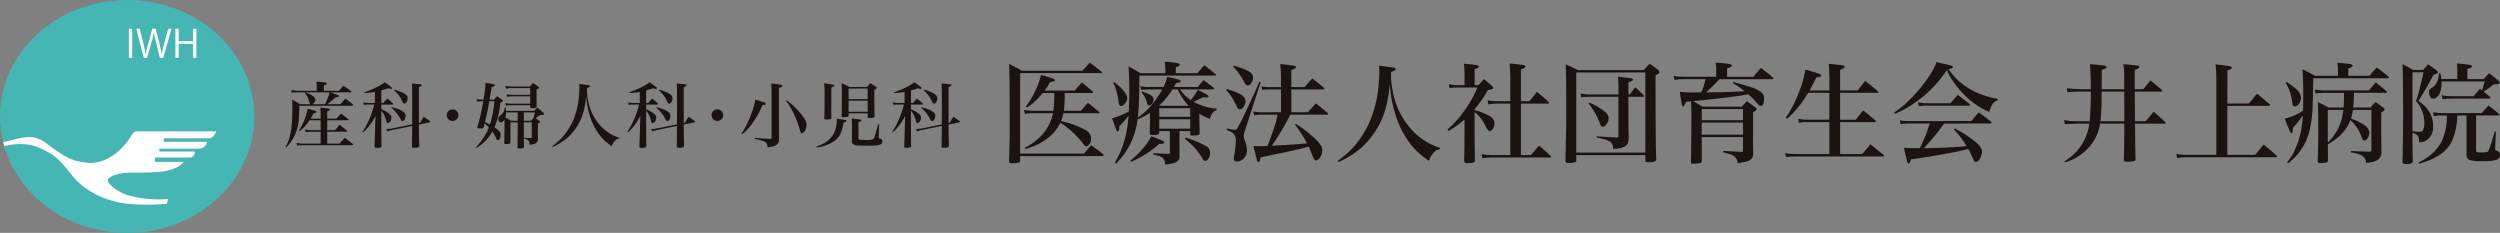 <svg xmlns="http://www.w3.org/2000/svg" width="595.092" height="55.438" viewBox="0 0 595.092 55.438">
  <rect x="0" y="0" width="595.092" height="55.438" fill="#808080" stroke="none"/>
  <g id="ロゴ" transform="translate(-57.281 -86.75)">
    <ellipse id="楕円形_80" data-name="楕円形 80" cx="30.274" cy="27.719" rx="30.274" ry="27.719" transform="translate(57.281 86.75)" fill="#46b6b4"/>
    <path id="パス_3596" data-name="パス 3596" d="M87.964,93.585h.782v6.926h-.782Z" fill="#fff"/>
    <path id="パス_3597" data-name="パス 3597" d="M58.046,120.612l.227.926s4.512-1.27,8.149.3,4.936,2.736,7.864,6.487c3.145,4.03,8.256,6.291,12.975,6.881a48.588,48.588,0,0,0,9.731.049l.294-1.131a26.827,26.827,0,0,1-9.485-.884,10.269,10.269,0,0,1-4.669-2.949c-.983-1.376,2.113-2.31,4.374-2.408s7.492.05,9.78-.541c3.048-.786,3.736-2.064,3.736-2.064H94.141v-1.032h8.552a1.4,1.4,0,0,0,.983-1.425H95.222v-.688h9.535a1.99,1.99,0,0,0,1.818-1.622H96.254v-.836h10.96s.885-.1,1.573-1.671H89.816c-.786,0-1.081.787-1.867,1.966s-4.62,6.094-10.026,5.5c-3.953-.432-5.21-1.573-7.471-3.047-1.929-1.259-3.047-2.753-5.8-3.048C62.883,119.194,58.046,120.612,58.046,120.612Z" fill="#fff"/>
    <path id="パス_3598" data-name="パス 3598" d="M98.122,93.594l-1.98,6.917h-.8l-.934-3.7a19.7,19.7,0,0,1-.481-2.291h-.019a19.258,19.258,0,0,1-.565,2.282L92.3,100.511h-.8l-1.783-6.917h.83l.877,3.6c.208.872.406,1.708.528,2.4h.029a23.96,23.96,0,0,1,.575-2.409l.99-3.59h.792l.906,3.581c.2.828.4,1.655.509,2.409h.028c.142-.791.34-1.554.566-2.409l.972-3.581Z" fill="#fff"/>
    <path id="パス_3599" data-name="パス 3599" d="M104.031,100.511h-.783V97.2H99.815v3.308h-.783V93.594h.783v2.954h3.433V93.594h.783Z" fill="#fff"/>
    <g id="グループ_149" data-name="グループ 149" transform="translate(0 -4)">
      <path id="パス_3600" data-name="パス 3600" d="M134.38,112.359h3.569q.557-.639,1.071-1.212.9.6,1.818,1.279a.247.247,0,0,1,.1.166q0,.141-.207.141h-4.806l.415.149q1.021.357,1.378.507c.155.066.232.146.232.24s-.072.161-.216.2q-.041.016-.581.091-1.029.93-1.735,1.486l-.19.149h3.112q.573-.7,1.146-1.336.913.646,1.776,1.361a.331.331,0,0,1,.1.191.113.113,0,0,1-.033.083.224.224,0,0,1-.175.075h-12.6q-.042,1.875-.141,3.129a10.45,10.45,0,0,1-2.98,6.774l-.166-.125a10.355,10.355,0,0,0,.763-1.718,15.611,15.611,0,0,0,.706-3.677q.141-1.653.141-3.993,0-.921-.05-1.851.972.522,1.884,1.087h2.507a.786.786,0,0,1-.224-.265,5.971,5.971,0,0,1-.249-.748,4.916,4.916,0,0,0-.871-1.668l.132-.124a8.555,8.555,0,0,1,1.088.456,4.5,4.5,0,0,1,.9.606.91.91,0,0,1,.348.672,1.082,1.082,0,0,1-.34.789,1.9,1.9,0,0,1-.44.282h3.088a13.555,13.555,0,0,0,1.087-2.822h-7.653a8.936,8.936,0,0,0-1.312.116l-.166-.689a7.142,7.142,0,0,0,1.478.2h4.59v-.921a11.426,11.426,0,0,0-.066-1.237,11.78,11.78,0,0,1,2.233.233c.144.049.216.121.216.215s-.078.183-.233.266c-.005,0-.155.066-.448.2ZM131.209,119H133.6v-1.129q0-.8-.067-1.527,1.063.108,1.934.265.357.067.357.241c0,.083-.066.158-.2.224q-.025.017-.457.208V119h2.167q.556-.606,1.1-1.212.879.623,1.751,1.337c.055.049.083.091.083.124,0,.083-.083.125-.249.125h-4.848v2.349h1.868q.548-.655,1.088-1.287.839.665,1.693,1.4a.227.227,0,0,1,.083.141c0,.078-.05.116-.15.116h-4.582v2.839H138.1q.63-.739,1.261-1.394.939.705,1.893,1.477a.3.3,0,0,1,.108.174c0,.078-.067.117-.2.117H129.15a9.491,9.491,0,0,0-1.129.108l-.132-.64a6.591,6.591,0,0,0,1.261.158h4.45V122.1h-2.374a10.411,10.411,0,0,0-1.163.108l-.182-.656a7.557,7.557,0,0,0,1.345.175H133.6v-2.349h-2.648c-.05.071-.2.282-.449.63a8.956,8.956,0,0,1-1.95,1.984l-.141-.141a14.192,14.192,0,0,0,1.228-2.307,14.814,14.814,0,0,0,.7-2.092,7.7,7.7,0,0,0,.175-.83q.755.216,1,.274a3.6,3.6,0,0,1,.963.323.23.23,0,0,1,.124.183.185.185,0,0,1-.083.158,2.178,2.178,0,0,1-.581.191Q131.59,118.41,131.209,119Z" fill="#1a1311"/>
      <path id="パス_3601" data-name="パス 3601" d="M148.055,112.268v3h.49q.465-.565.93-1.071.679.531,1.3,1.112a.337.337,0,0,1,.1.2c0,.089-.069.133-.207.133h-2.615v1.1a8.441,8.441,0,0,1,1.586.872,2.255,2.255,0,0,1,.68.647,1.046,1.046,0,0,1,.133.515,1.572,1.572,0,0,1-.307.93.672.672,0,0,1-.54.34.32.32,0,0,1-.3-.191,1.964,1.964,0,0,1-.133-.44,5.07,5.07,0,0,0-1.121-2.3v3.743q0,1.071.025,3.495l.017,1.162a.306.306,0,0,1-.108.257,2.4,2.4,0,0,1-1.137.166.806.806,0,0,1-.274-.041.243.243,0,0,1-.133-.224q.091-2.159.141-4.765l.083-2.565a13.971,13.971,0,0,1-2.939,3.935l-.132-.116q.747-1.263,1.095-1.959a22.485,22.485,0,0,0,1.685-4.566h-1.461a4.542,4.542,0,0,0-1.021.1l-.116-.639a4.083,4.083,0,0,0,1.237.166h1.511v-2.648a17.791,17.791,0,0,1-2.441.274l-.049-.2a18.173,18.173,0,0,0,3.063-1.27q.839-.439,1.211-.672c.128-.088.311-.227.548-.415q.648.432,1.5,1.087c.166.128.249.233.249.316,0,.111-.075.166-.224.166a3.382,3.382,0,0,1-.7-.133Q148.761,112.085,148.055,112.268ZM157,120.029l.3-.058q.423-.771.839-1.436.771.5,1.444,1.021a.315.315,0,0,1,.133.208c0,.049-.042.083-.125.1l-2.59.532v.888q.009,1.56.083,4.183a.332.332,0,0,1-.174.316,2.737,2.737,0,0,1-1.112.149.916.916,0,0,1-.349-.058c-.072-.033-.111-.113-.116-.241q.025-.8.05-4.723v-.182l-4.981,1.021a4.323,4.323,0,0,0-.913.307l-.249-.615h.2a4.823,4.823,0,0,0,.963-.083l4.981-1,.008-1.951.008-1.95q-.008-3.918-.016-4.483t-.042-1.361q1.287.108,2.009.216c.227.028.34.1.34.224,0,.077-.069.152-.207.224a3.025,3.025,0,0,1-.49.166v5.4l.008,1.594Zm-6.516-3.6.067-.158q.879.224,1.261.365a5.1,5.1,0,0,1,1.652.864,1.067,1.067,0,0,1,.357.813,1.72,1.72,0,0,1-.249.93.568.568,0,0,1-.481.323.415.415,0,0,1-.332-.207c-.022-.033-.1-.18-.241-.44A8.359,8.359,0,0,0,150.487,116.427Zm.6-4.176.091-.157a11.062,11.062,0,0,1,1.735.606,4.066,4.066,0,0,1,1.121.714,1,1,0,0,1,.282.738,1.7,1.7,0,0,1-.232.864.657.657,0,0,1-.548.39.409.409,0,0,1-.349-.233q-.033-.049-.207-.423A7.311,7.311,0,0,0,151.085,112.251Z" fill="#1a1311"/>
      <path id="パス_3602" data-name="パス 3602" d="M166.4,118.154a1.386,1.386,0,0,1-1.4,1.377,1.377,1.377,0,0,1,0-2.754A1.386,1.386,0,0,1,166.4,118.154Z" fill="#1a1311"/>
      <path id="パス_3603" data-name="パス 3603" d="M174.991,121.067a6.231,6.231,0,0,1,1.162.946,1.173,1.173,0,0,1,.307.764,2.964,2.964,0,0,1-.091.722.858.858,0,0,1-.365.556.317.317,0,0,1-.5-.158l-.2-.4a8.523,8.523,0,0,0-.839-1.419,10.3,10.3,0,0,1-3.694,3.843l-.166-.158a15.82,15.82,0,0,0,1.735-2.191,14.444,14.444,0,0,0,1.32-2.474,12.545,12.545,0,0,0-1.013-.971q-.082.348-.257,1a.319.319,0,0,1-.2.175,1.6,1.6,0,0,1-.274.016,3.334,3.334,0,0,1-.872-.066c-.1-.045-.149-.105-.149-.183a.518.518,0,0,1,.05-.191,49.831,49.831,0,0,0,1.369-6.034h-.3a5.956,5.956,0,0,0-1.146.116l-.133-.639a5.5,5.5,0,0,0,1.295.149h.349a35.8,35.8,0,0,0,.481-3.984q1.153.149,1.909.307c.2.038.3.116.3.232s-.077.205-.232.266a4.282,4.282,0,0,1-.507.149q-.182,1.121-.514,3.03h1.062q.35-.416.722-.838.606.416,1.179.838c.128.122.191.221.191.3q0,.19-.581.423A20.848,20.848,0,0,1,174.991,121.067ZM173.9,120.4a25.136,25.136,0,0,0,1.071-5.553h-1.221q-.431,2.54-1.029,4.972Q173.347,120.095,173.9,120.4Zm3.445-1.22q-.415.7-.9.7c-.182,0-.321-.116-.415-.349a1.5,1.5,0,0,1-.116-.581.674.674,0,0,1,.083-.357,2.567,2.567,0,0,1,.506-.431,2.253,2.253,0,0,0,.731-.947,3.107,3.107,0,0,0,.182-.9l.2-.009c.049.338.083.615.1.83h6.724q.374-.39.747-.772.772.623,1.4,1.2.207.223.207.324c0,.121-.1.2-.315.232-.022,0-.233,0-.631.017q-.505.39-1.079.755.273.2.847.614a.425.425,0,0,1,.174.283.3.3,0,0,1-.158.232,2.3,2.3,0,0,1-.315.166v1.851q0,.183.016.78,0,.225.009.9a1.432,1.432,0,0,1-.158.739,1.414,1.414,0,0,1-.772.581,5.341,5.341,0,0,1-1.071.166,4.523,4.523,0,0,0-.075-.623q-.148-.589-1.212-.838v-.2l.54.033c.4.028.747.044,1.029.05h.042c.127,0,.191-.086.191-.257v-3.5H181.98v2.764q0,1.153.034,3.046a.348.348,0,0,1-.158.291,2.585,2.585,0,0,1-.98.116.618.618,0,0,1-.323-.067c-.055-.027-.086-.1-.092-.224q.018-.613.025-2.017l.025-1.635v-2.274h-1.726v4.764c-.012.15-.053.244-.125.282a2.6,2.6,0,0,1-.963.108.591.591,0,0,1-.282-.058.209.209,0,0,1-.1-.207v-.083q.059-2.549.059-3.52Q177.374,119.905,177.349,119.183Zm6.142-5.495H179.54a9.115,9.115,0,0,0-1.569.107l-.141-.614a8.553,8.553,0,0,0,1.66.133h4V111.72h-4.333a11.54,11.54,0,0,0-1.419.1l-.158-.623a7.8,7.8,0,0,0,1.569.15h4.225l.8-.839q.639.432,1.187.822c.15.122.224.224.224.307q0,.2-.589.448,0,2.574.041,3.985a.3.3,0,0,1-.2.315,3.182,3.182,0,0,1-.963.108.677.677,0,0,1-.265-.041c-.067-.022-.108-.1-.125-.216v-.44h-4.324a8.436,8.436,0,0,0-1.461.116l-.142-.631a7.627,7.627,0,0,0,1.578.141h4.349Zm-5.927,5.03q.747.374,1.428.78h1.519v-1.992h-2.772A3.505,3.505,0,0,1,177.564,118.718Zm4.416-1.212V119.5h1.694l.373-.415.216-.232a10.144,10.144,0,0,0,.341-1.345Z" fill="#1a1311"/>
      <path id="パス_3604" data-name="パス 3604" d="M188.833,125.724l-.108-.191a15.6,15.6,0,0,0,2.233-1.9,15.034,15.034,0,0,0,2.938-4.7,18.115,18.115,0,0,0,1.179-5.172q.115-1.386.116-2.133a8.8,8.8,0,0,0-.058-.888q.862.1,1.851.224a2.3,2.3,0,0,1,.573.116c.121.05.182.113.182.191s-.088.174-.265.257c-.022.012-.175.075-.457.191-.005.249-.008.437-.008.565a11.131,11.131,0,0,0,.224,2.158,12.027,12.027,0,0,0,3.5,6.782,10.358,10.358,0,0,0,2.7,1.834,11.2,11.2,0,0,0,1.22.473l-.017.191a2.184,2.184,0,0,0-.722.274,3.569,3.569,0,0,0-1.013,1.536,12.635,12.635,0,0,1-2.548-2.208A14.373,14.373,0,0,1,197.6,118a18.587,18.587,0,0,1-.647-3.022c-.034-.216-.08-.675-.141-1.378a21.58,21.58,0,0,1-.507,3.271,12.886,12.886,0,0,1-3.893,6.615A14.047,14.047,0,0,1,188.833,125.724Z" fill="#1a1311"/>
      <path id="パス_3605" data-name="パス 3605" d="M211.091,112.268v3h.49q.465-.565.93-1.071.68.531,1.3,1.112a.34.34,0,0,1,.1.2c0,.089-.07.133-.208.133h-2.615v1.1a8.441,8.441,0,0,1,1.586.872,2.255,2.255,0,0,1,.68.647,1.046,1.046,0,0,1,.133.515,1.572,1.572,0,0,1-.307.93.671.671,0,0,1-.539.34.32.32,0,0,1-.3-.191,2.021,2.021,0,0,1-.133-.44,5.071,5.071,0,0,0-1.121-2.3v3.743q0,1.071.025,3.495l.017,1.162a.306.306,0,0,1-.108.257,2.4,2.4,0,0,1-1.137.166.806.806,0,0,1-.274-.041.243.243,0,0,1-.133-.224q.092-2.159.141-4.765l.083-2.565a13.987,13.987,0,0,1-2.938,3.935l-.133-.116q.747-1.263,1.1-1.959a22.557,22.557,0,0,0,1.686-4.566h-1.461a4.528,4.528,0,0,0-1.021.1l-.117-.639a4.083,4.083,0,0,0,1.237.166h1.511v-2.648a17.794,17.794,0,0,1-2.44.274l-.05-.2a18.172,18.172,0,0,0,3.063-1.27q.839-.439,1.212-.672c.127-.088.31-.227.547-.415q.648.432,1.5,1.087c.166.128.249.233.249.316,0,.111-.075.166-.224.166a3.365,3.365,0,0,1-.7-.133Q211.8,112.085,211.091,112.268Zm8.949,7.761.3-.058q.425-.771.839-1.436.771.5,1.444,1.021a.315.315,0,0,1,.133.208c0,.049-.042.083-.125.1l-2.589.532v.888q.008,1.56.083,4.183a.335.335,0,0,1-.175.316,2.737,2.737,0,0,1-1.112.149.92.92,0,0,1-.349-.058c-.071-.033-.111-.113-.116-.241q.025-.8.05-4.723v-.182l-4.981,1.021a4.324,4.324,0,0,0-.913.307l-.249-.615h.2a4.82,4.82,0,0,0,.962-.083l4.981-1,.008-1.951.008-1.95q-.007-3.918-.016-4.483c-.005-.37-.02-.824-.042-1.361q1.287.108,2.009.216c.227.028.341.1.341.224,0,.077-.07.152-.208.224a3.025,3.025,0,0,1-.49.166v5.4l.009,1.594Zm-6.517-3.6.067-.158q.879.224,1.262.365a5.1,5.1,0,0,1,1.651.864,1.067,1.067,0,0,1,.357.813,1.72,1.72,0,0,1-.249.93.567.567,0,0,1-.481.323.415.415,0,0,1-.332-.207c-.022-.033-.1-.18-.241-.44A8.359,8.359,0,0,0,213.523,116.427Zm.6-4.176.091-.157a11.063,11.063,0,0,1,1.735.606,4.066,4.066,0,0,1,1.121.714,1,1,0,0,1,.282.738,1.7,1.7,0,0,1-.232.864.657.657,0,0,1-.548.39.409.409,0,0,1-.349-.233q-.033-.049-.207-.423A7.312,7.312,0,0,0,214.121,112.251Z" fill="#1a1311"/>
      <path id="パス_3606" data-name="パス 3606" d="M229.43,118.154a1.386,1.386,0,0,1-1.394,1.377,1.377,1.377,0,0,1,0-2.754A1.386,1.386,0,0,1,229.43,118.154Z" fill="#1a1311"/>
      <path id="パス_3607" data-name="パス 3607" d="M237.072,114.484q.9.232,1.785.532a4.6,4.6,0,0,1,.606.232.215.215,0,0,1,.116.183c0,.132-.1.224-.29.274a4.291,4.291,0,0,1-.515.058,22.4,22.4,0,0,1-2.225,4.084,14.964,14.964,0,0,1-1.71,2.075c-.221.221-.52.493-.9.813l-.174-.157a16.011,16.011,0,0,0,1-1.669,28.31,28.31,0,0,0,1.926-4.723A10.836,10.836,0,0,0,237.072,114.484Zm3.777-3.868q1.47.174,2.225.3.39.066.39.282c0,.128-.089.233-.266.316a3.869,3.869,0,0,1-.5.141v7.819q0,1.129.025,3.213l.017,1.128a2.448,2.448,0,0,1-.15.855,1.746,1.746,0,0,1-1.187.889,8.263,8.263,0,0,1-1.427.249,2.532,2.532,0,0,0-.175-.855,1.324,1.324,0,0,0-.68-.565,16.109,16.109,0,0,0-2.175-.581v-.241q2.042.183,3.743.241a.914.914,0,0,0,.133-.008c.083-.028.125-.119.125-.274V112.542Q240.949,111.621,240.849,110.616Zm3.711,4.018a13.781,13.781,0,0,1,1.643,1.353,16.54,16.54,0,0,1,2.6,3.071,2.811,2.811,0,0,1,.482,1.4,2.994,2.994,0,0,1-.382,1.378,1.291,1.291,0,0,1-.54.606.446.446,0,0,1-.174.05.375.375,0,0,1-.315-.216,1.955,1.955,0,0,1-.15-.432,22.4,22.4,0,0,0-1.386-3.785,18.9,18.9,0,0,0-1.278-2.374c-.166-.254-.391-.562-.673-.921Z" fill="#1a1311"/>
      <path id="パス_3608" data-name="パス 3608" d="M251.694,125.856l-.083-.207a10.472,10.472,0,0,0,1.8-.789,5.82,5.82,0,0,0,2.69-3.171,7.035,7.035,0,0,0,.365-2.3c0-.083,0-.207-.009-.373q1.3.148,1.993.282c.221.038.332.116.332.232a.2.2,0,0,1-.092.166,2.542,2.542,0,0,1-.6.224,12.144,12.144,0,0,1-.556,2.242,4.531,4.531,0,0,1-1.644,2.15A9.7,9.7,0,0,1,251.694,125.856Zm1.768-15.306q1.685.256,2.142.365c.188.044.282.113.282.208,0,.121-.236.265-.706.431l-.008,1.187-.008,3.528v1.054q0,.806.016,1.528a.317.317,0,0,1-.149.249,3.936,3.936,0,0,1-1.187.1.708.708,0,0,1-.224-.033.273.273,0,0,1-.133-.191q.075-1.95.075-4.706,0-1.785-.025-2.623Q253.519,111.2,253.462,110.55Zm4.15.008q.765.324.988.44.207.1.83.457h4.25q.383-.474.772-.922.73.465,1.428.955a.306.306,0,0,1,.1.191.268.268,0,0,1-.116.191,3.32,3.32,0,0,1-.473.29v1.013q.042,4.515.067,5.254a.309.309,0,0,1-.108.282,1.61,1.61,0,0,1-.507.108c-.227.022-.39.034-.489.034a1.58,1.58,0,0,1-.4-.034c-.094-.022-.141-.11-.141-.265v-.83h-4.532v.564a.274.274,0,0,1-.108.241,3.169,3.169,0,0,1-1.137.116.876.876,0,0,1-.3-.041.218.218,0,0,1-.116-.2q.057-2.107.058-5.545Q257.679,111.645,257.612,110.558Zm6.2,3.785v-2.515h-4.532v2.515Zm0,.374h-4.532v2.631h4.532Zm2.532,5.619h.207l-.1,3.063a.365.365,0,0,0,.025.133.309.309,0,0,0,.232.191q.623.2.623.664a.753.753,0,0,1-.324.648,2.072,2.072,0,0,1-.8.274,15.084,15.084,0,0,1-2.217.108q-1.569,0-2.581-.042a2.083,2.083,0,0,1-.888-.183.9.9,0,0,1-.391-.415,1.061,1.061,0,0,1-.066-.39q.016-.971.017-1.369v-2.632c-.006-.559-.025-1.034-.058-1.428l1,.108a5.291,5.291,0,0,1,1.187.191c.094.045.141.1.141.166q0,.192-.722.415v3.727c0,.227.066.366.2.415a10.174,10.174,0,0,0,1.685.067,5.715,5.715,0,0,0,1.477-.1.987.987,0,0,0,.44-.581Q265.615,122.894,266.345,120.336Z" fill="#1a1311"/>
      <path id="パス_3609" data-name="パス 3609" d="M274.127,112.268v3h.49q.465-.565.929-1.071.681.531,1.3,1.112a.337.337,0,0,1,.1.2c0,.089-.069.133-.207.133h-2.615v1.1a8.4,8.4,0,0,1,1.585.872,2.274,2.274,0,0,1,.681.647,1.057,1.057,0,0,1,.133.515,1.579,1.579,0,0,1-.307.93.673.673,0,0,1-.54.34.321.321,0,0,1-.3-.191,2.043,2.043,0,0,1-.132-.44,5.081,5.081,0,0,0-1.121-2.3v3.743q0,1.071.025,3.495l.016,1.162a.3.3,0,0,1-.107.257,2.4,2.4,0,0,1-1.138.166.81.81,0,0,1-.274-.041.244.244,0,0,1-.132-.224q.092-2.159.141-4.765l.083-2.565a13.971,13.971,0,0,1-2.939,3.935l-.133-.116q.747-1.263,1.1-1.959a22.547,22.547,0,0,0,1.685-4.566h-1.461a4.542,4.542,0,0,0-1.021.1l-.116-.639a4.074,4.074,0,0,0,1.237.166H272.6v-2.648a17.809,17.809,0,0,1-2.441.274l-.05-.2a18.1,18.1,0,0,0,3.063-1.27q.838-.439,1.212-.672c.128-.088.31-.227.548-.415q.648.432,1.5,1.087c.166.128.249.233.249.316,0,.111-.075.166-.225.166a3.389,3.389,0,0,1-.7-.133Q274.834,112.085,274.127,112.268Zm8.948,7.761.3-.058q.423-.771.838-1.436.772.5,1.445,1.021a.315.315,0,0,1,.133.208c0,.049-.042.083-.125.1l-2.59.532v.888q.009,1.56.083,4.183a.332.332,0,0,1-.174.316,2.737,2.737,0,0,1-1.112.149.913.913,0,0,1-.349-.058c-.072-.033-.111-.113-.116-.241q.024-.8.05-4.723v-.182l-4.981,1.021a4.323,4.323,0,0,0-.913.307l-.249-.615h.2a4.824,4.824,0,0,0,.963-.083l4.981-1,.008-1.951.008-1.95q-.008-3.918-.016-4.483t-.042-1.361q1.287.108,2.009.216c.227.028.34.1.34.224,0,.077-.069.152-.207.224a3.063,3.063,0,0,1-.49.166v5.4l.008,1.594Zm-6.516-3.6.066-.158q.881.224,1.262.365a5.116,5.116,0,0,1,1.652.864,1.066,1.066,0,0,1,.357.813,1.72,1.72,0,0,1-.249.93.568.568,0,0,1-.481.323.418.418,0,0,1-.333-.207c-.021-.033-.1-.18-.24-.44A8.374,8.374,0,0,0,276.559,116.427Zm.6-4.176.091-.157a11.1,11.1,0,0,1,1.735.606,4.066,4.066,0,0,1,1.121.714,1,1,0,0,1,.282.738,1.687,1.687,0,0,1-.233.864.655.655,0,0,1-.548.39.408.408,0,0,1-.348-.233q-.033-.049-.208-.423A7.309,7.309,0,0,0,277.157,112.251Z" fill="#1a1311"/>
    </g>
    <g id="グループ_150" data-name="グループ 150" transform="translate(1 -1)">
      <path id="パス_3610" data-name="パス 3610" d="M296.461,102.967q1.6.762,3.073,1.613h14.422q.9-.992,1.739-1.93,1.371,1.016,2.767,2.145c.094.068.14.132.14.191,0,.11-.063.165-.19.165h-19.3v19.17h15.221q.826-1.029,1.689-2.006,1.383.99,2.831,2.12a.394.394,0,0,1,.127.229q0,.228-.267.228h-19.6v1.092a.547.547,0,0,1-.28.47,5.417,5.417,0,0,1-1.688.152.973.973,0,0,1-.521-.114c-.118-.068-.173-.224-.165-.47q.165-4.063.165-7.186,0-8.847-.05-12.631Q296.55,104.465,296.461,102.967Zm13.254,6.919v.47a25.641,25.641,0,0,1-.2,3.77h4.075q.813-.964,1.651-1.9,1.332,1.029,2.552,2.07c.135.084.2.156.2.215,0,.127-.081.191-.242.191h-8.34a10.586,10.586,0,0,1-.546,1.866,22.726,22.726,0,0,1,5.725,2.082,2.374,2.374,0,0,1,1.41,2.095,2.071,2.071,0,0,1-.546,1.51.857.857,0,0,1-.6.318.724.724,0,0,1-.559-.381,21.8,21.8,0,0,0-5.6-5.23,10.317,10.317,0,0,1-3.288,3.872,14.523,14.523,0,0,1-5,2.361l-.242-.254a13.846,13.846,0,0,0,3.263-2.209,10.742,10.742,0,0,0,3.5-6.03h-5.091a9.813,9.813,0,0,0-1.549.177l-.279-.952q1,.128,2.031.2h4.977a27.031,27.031,0,0,0,.216-3.846v-.394h-2.755q-.774.953-1.511,1.7a12.947,12.947,0,0,1-2.222,1.74l-.279-.2a22.384,22.384,0,0,0,2.73-4.812,14.624,14.624,0,0,0,.876-2.717,28.542,28.542,0,0,1,2.958.889c.254.127.38.245.38.355q0,.344-1.129.407a19.591,19.591,0,0,1-1.359,2.069h7.186q.851-1.029,1.714-1.942,1.282,1.053,2.5,2.082a.443.443,0,0,1,.127.241c0,.127-.089.19-.267.19Z" fill="#1a1311"/>
      <path id="パス_3611" data-name="パス 3611" d="M341.758,114.85l.026,1.371q.025,2.019.063,3.149a.516.516,0,0,1-.152.425,1.529,1.529,0,0,1-.673.184,8.936,8.936,0,0,1-.965.051.694.694,0,0,1-.317-.064c-.094-.05-.14-.169-.14-.355v-.66h-2.564v2.424l.012,1.689v1.6c.009.109.013.186.013.228a1.659,1.659,0,0,1-.178.838,2.16,2.16,0,0,1-1.218.851,9.979,9.979,0,0,1-2.019.33,3.989,3.989,0,0,0-.2-.991,1.881,1.881,0,0,0-1.079-.977,9.552,9.552,0,0,0-1.524-.381v-.355q1.168.075,3.568.165a.659.659,0,0,0,.2-.026c.093-.033.139-.084.139-.152v-5.243h-2.526v.381a.486.486,0,0,1-.178.368,2.036,2.036,0,0,1-1.015.165q-.076,0-.318.012H330.6a1.1,1.1,0,0,1-.432-.076.372.372,0,0,1-.215-.292q.012-.66.038-1.587.025-.544.025-1.574v-1.726a20.154,20.154,0,0,1-2.958,1.561,19.256,19.256,0,0,1-1.193,4.659,17.581,17.581,0,0,1-2.476,4.215q-.507.635-1.409,1.638l-.317-.241a22.43,22.43,0,0,0,2.64-6.742,28.676,28.676,0,0,0,.61-4.418,21.889,21.889,0,0,1-2.209,2.514,4.163,4.163,0,0,1-.051.838c-.068.246-.165.368-.292.368q-.216,0-.394-.431-.367-.953-.977-2.666a19.311,19.311,0,0,0,2.691-.991q.6-.266,1.3-.634.1-2.121.1-4.875,0-3.378-.178-5.853,1.5.762,2.856,1.612h5.929v-.85q-.012-.787-.127-1.879a24.441,24.441,0,0,1,3.123.355c.288.059.432.17.432.33q0,.216-.3.368a6.649,6.649,0,0,1-.647.229v1.447H341.3q.826-.99,1.663-1.9,1.346,1.015,2.679,2.145a.286.286,0,0,1,.1.191c0,.093-.1.14-.3.14H327.5q-.025,4.785-.152,7.2-.088,1.536-.228,2.755a13.41,13.41,0,0,0,2.6-2.2,22.466,22.466,0,0,0,3.225-4.468h-3.225q-.457.012-1.041.038a7.033,7.033,0,0,0-.787.089l-.165-.9a7.587,7.587,0,0,0,1.993.2h3.517a10.722,10.722,0,0,0,.863-2.412,22.907,22.907,0,0,1,2.856.673q.355.153.356.33,0,.216-.33.318a4.239,4.239,0,0,1-.749.152q-.33.6-.533.939h5.649q.723-.862,1.46-1.65,1.18.888,2.349,1.8a.4.4,0,0,1,.127.228c0,.127-.136.191-.407.191h-7.718a9.876,9.876,0,0,0,2.564,2.539l.1-.127a12.047,12.047,0,0,0,1.561-2.323q.864.431,2.095,1.1.47.254.47.482a.206.206,0,0,1-.1.153.344.344,0,0,1-.267.089h-.076c-.186-.009-.423-.034-.711-.077-.363.17-.6.28-.711.331q-1.193.57-1.7.774a12.611,12.611,0,0,0,1.8.825,13.393,13.393,0,0,0,3.732.813l-.038.3a2.825,2.825,0,0,0-.711.445,2.751,2.751,0,0,0-.609.888,6.439,6.439,0,0,0-.267.787A15.564,15.564,0,0,1,341.758,114.85Zm-20.5-7.363.267-.178q3.072,2.4,3.072,3.809a1.932,1.932,0,0,1-.431,1.142q-.534.724-1.029.724t-.571-.889a14.641,14.641,0,0,0-.419-2.145,11.7,11.7,0,0,0-.508-1.714A7.587,7.587,0,0,0,321.255,107.487Zm9.09,12.695q1.575.609,2.527,1.016.507.216.507.444,0,.279-.431.343h-.737a22.423,22.423,0,0,1-6.652,4.24l-.228-.228a23.575,23.575,0,0,0,3.478-3.466A13.974,13.974,0,0,0,330.345,120.182Zm-2.374-10.5.153-.152a13.144,13.144,0,0,1,1.777.7q.953.47.952,1.206a1.652,1.652,0,0,1-.482,1.143.776.776,0,0,1-.559.279.389.389,0,0,1-.343-.2,2.129,2.129,0,0,1-.2-.584A6.357,6.357,0,0,0,327.971,109.683Zm4.253,5.878H339.6V113.5h-7.376Zm0,2.818H339.6v-2.234h-7.376Zm6.995-5.459a13.1,13.1,0,0,1-2.577-3.884h-1.269a19.621,19.621,0,0,1-3.136,3.821l.089.076h6.855Zm-.876,7.859.153-.267a23.053,23.053,0,0,1,4.811,1.981,1.8,1.8,0,0,1,1.016,1.574,2.439,2.439,0,0,1-.508,1.612.952.952,0,0,1-.648.406.651.651,0,0,1-.482-.317q-.051-.076-.432-.711-.163-.292-.99-1.384a14.592,14.592,0,0,0-1.866-1.98Q338.864,121.248,338.343,120.779Z" fill="#1a1311"/>
      <path id="パス_3612" data-name="パス 3612" d="M348.157,109.2l.127-.254a16.735,16.735,0,0,1,3.135,1.168,3.3,3.3,0,0,1,1.016.812,1.56,1.56,0,0,1,.317.965,2.131,2.131,0,0,1-.419,1.27,1.224,1.224,0,0,1-.964.622q-.381,0-.661-.61-.38-.825-.939-1.815A11.014,11.014,0,0,0,348.157,109.2Zm.114,9.521.051-.393a14.155,14.155,0,0,0,1.942.342.623.623,0,0,0,.508-.292,40.112,40.112,0,0,0,1.841-3.63q2.424-5.117,3.44-7.541l.318.1-3.669,11.3a6.44,6.44,0,0,0-.369,1.511,3.466,3.466,0,0,0,.242,1.028,7.466,7.466,0,0,1,.533,2.412,2.618,2.618,0,0,1-.825,1.955,2.236,2.236,0,0,1-1.587.686c-.483,0-.724-.221-.724-.66a4.454,4.454,0,0,1,.1-.851,18.371,18.371,0,0,0,.368-3.415,2.382,2.382,0,0,0-.495-1.663A4.14,4.14,0,0,0,348.271,118.722Zm1.549-15.107.152-.229a17.781,17.781,0,0,1,3.39,1.244,3.031,3.031,0,0,1,.939.762,1.547,1.547,0,0,1,.267.889,2.13,2.13,0,0,1-.432,1.244,1.107,1.107,0,0,1-.863.571q-.406,0-.711-.571A14.639,14.639,0,0,0,349.82,103.615Zm13.85,10.867h3.911q.99-1.1,1.917-2.107,1.383,1.04,2.742,2.2a.486.486,0,0,1,.177.3c0,.119-.1.178-.292.178h-8.7q-.952,1.93-2.3,4.152-1.206,1.968-2.132,3.237l1.4-.076q4.368-.216,6.576-.47l.432-.038a31.616,31.616,0,0,0-2.882-4.456l.2-.178a28.716,28.716,0,0,1,4.824,3.758,7.368,7.368,0,0,1,1.244,1.536,1.93,1.93,0,0,1,.254.927,3.443,3.443,0,0,1-.38,1.523,1.912,1.912,0,0,1-.775.889.7.7,0,0,1-.292.089q-.393,0-.673-.61-.126-.253-.723-1.764c-.1-.262-.237-.572-.407-.927l-.482.14q-1.4.393-3.4.838-1.3.279-6.462,1.358l-1.092.228a7.309,7.309,0,0,1-.191.8q-.126.343-.317.343-.228,0-.368-.508-.534-1.98-.825-3.326.9.038,1.434.038.61,0,1.486-.038l.406-.025q.558-1.321,1.358-3.644a29.076,29.076,0,0,0,.94-3.212c.033-.144.072-.338.114-.584h-3.8a11.521,11.521,0,0,0-1.8.153l-.19-.94a9.453,9.453,0,0,0,1.993.216h4.609v-5.434h-3.1a7.027,7.027,0,0,0-1.371.115l-.178-.876a6.981,6.981,0,0,0,1.562.19h3.085v-2.45a24.47,24.47,0,0,0-.2-3.009q1.93.153,3.225.356c.373.05.559.169.559.355q0,.216-.381.406l-.737.305v4.037h3.174q.927-1.092,1.816-2.069,1.4,1.079,2.691,2.183a.45.45,0,0,1,.165.28c0,.118-.089.177-.266.177h-7.58Z" fill="#1a1311"/>
      <path id="パス_3613" data-name="パス 3613" d="M374.894,126.314l-.165-.292a23.769,23.769,0,0,0,3.415-2.907,23.007,23.007,0,0,0,4.494-7.186,27.7,27.7,0,0,0,1.8-7.909q.178-2.121.178-3.263a13.229,13.229,0,0,0-.089-1.358q1.322.151,2.831.343a3.562,3.562,0,0,1,.876.177c.186.077.28.174.28.292q0,.2-.407.394-.05.025-.7.292c-.008.381-.013.668-.013.863a17.141,17.141,0,0,0,.343,3.3,18.391,18.391,0,0,0,5.358,10.372,15.83,15.83,0,0,0,4.126,2.806,17.356,17.356,0,0,0,1.866.723l-.026.292a3.339,3.339,0,0,0-1.1.419,5.458,5.458,0,0,0-1.549,2.349,19.259,19.259,0,0,1-3.9-3.377,21.978,21.978,0,0,1-4.215-8.15,28.254,28.254,0,0,1-.99-4.621q-.076-.5-.216-2.108a33.088,33.088,0,0,1-.775,5,19.71,19.71,0,0,1-5.954,10.118A21.485,21.485,0,0,1,374.894,126.314Z" fill="#1a1311"/>
      <path id="パス_3614" data-name="パス 3614" d="M407.292,113.974a13.417,13.417,0,0,1,3.326,1.27,2.658,2.658,0,0,1,1.32,1.269,1.624,1.624,0,0,1,.089.546,2.473,2.473,0,0,1-.393,1.346.918.918,0,0,1-.749.52.563.563,0,0,1-.343-.139,2.772,2.772,0,0,1-.571-.876,9.213,9.213,0,0,0-2.679-3.492v5.713q0,2.108.038,3.707.025,1.08.025,2.133a.478.478,0,0,1-.355.483,7.633,7.633,0,0,1-1.587.127,1,1,0,0,1-.343-.064.547.547,0,0,1-.266-.381q.026-1.129.063-3.529l.026-2.311v-4.088a27.43,27.43,0,0,1-3.822,2.73l-.241-.33A25.225,25.225,0,0,0,404.918,114a26.992,26.992,0,0,0,3.047-5.409H403.09a14.167,14.167,0,0,0-1.765.127l-.19-.939a10.345,10.345,0,0,0,1.98.241h1.778v-2.907a14.915,14.915,0,0,0-.165-2.184q2.131.178,3.046.318c.33.05.5.165.5.342q0,.2-.331.381a4.973,4.973,0,0,1-.647.267v3.783h.939q.636-.762,1.308-1.447,1.016.851,1.917,1.676a.772.772,0,0,1,.267.444c0,.093-.059.169-.178.228a7.139,7.139,0,0,1-1.105.28,29.807,29.807,0,0,1-3.148,4.545Zm8.493-1.561H412.5a12.782,12.782,0,0,0-1.93.177l-.2-.965a10.9,10.9,0,0,0,2.133.216h3.288v-5.6a31.415,31.415,0,0,0-.19-3.377q2.449.228,3.313.368.483.077.483.343,0,.2-.33.393a4.711,4.711,0,0,1-.749.305v7.566h2.018q.9-1.092,1.79-2.209,1.436,1.143,2.78,2.387a.361.361,0,0,1,.115.19.18.18,0,0,1-.082.14.3.3,0,0,1-.185.064h-6.436v12.251h2.361q.965-1.105,1.968-2.26,1.383,1.168,2.742,2.463a.354.354,0,0,1,.114.2c0,.11-.08.165-.241.165h-13.9a14,14,0,0,0-2.208.178l-.216-.965a13.476,13.476,0,0,0,2.412.216h4.443Z" fill="#1a1311"/>
      <path id="パス_3615" data-name="パス 3615" d="M428.963,103.069a27.667,27.667,0,0,1,2.856,1.358h15.73q.711-.812,1.422-1.51,1.1.749,2.031,1.485a.761.761,0,0,1,.279.457.62.62,0,0,1-.3.47,3.632,3.632,0,0,1-.61.317q-.012,1.473-.013,1.79l.013,4.837q.014,7.134.051,9.191.027,1.752.1,4.126a.623.623,0,0,1-.191.5,2.281,2.281,0,0,1-1.3.267c-.058,0-.19,0-.393.013h-.089c-.287,0-.47-.051-.546-.153a.634.634,0,0,1-.076-.38v-1.181H431.489v1.282a.409.409,0,0,1-.2.394,4.851,4.851,0,0,1-1.765.2.856.856,0,0,1-.431-.1.393.393,0,0,1-.165-.381q.014-1.891.139-7.477.039-2.007.039-4.583Q429.1,105.659,428.963,103.069Zm2.526,1.93V124.08H447.93V105Zm10.042,5.23v-1.917q0-.939-.1-2.3l1.485.165q1.5.165,1.612.191c.3.068.445.173.445.317s-.115.271-.343.381a4.112,4.112,0,0,1-.724.254v2.907h.368a18.175,18.175,0,0,1,1.257-1.7q1.029.888,1.981,1.879a.425.425,0,0,1,.1.2c0,.127-.08.19-.241.19H443.9v5.98l.013,1.168q.027,1.829.051,2.844a2.947,2.947,0,0,1-.216,1.053,1.806,1.806,0,0,1-.495.622,3.817,3.817,0,0,1-1.866.635q-.457.051-1.105.1a4.166,4.166,0,0,0-.14-.94,1.6,1.6,0,0,0-.6-.787,5.806,5.806,0,0,0-1.8-.673q-.367-.088-1.384-.343v-.266q2.616.216,4.634.279c.1.008.165.013.19.013a.423.423,0,0,0,.267-.089c.051-.043.076-.157.076-.343V110.8h-7.122c-.55.017-.892.026-1.028.026a3.347,3.347,0,0,0-.7.114l-.153-.965a6.58,6.58,0,0,0,1.892.254Zm-7.135,2.1.191-.165a14.442,14.442,0,0,1,3.974,2.412,1.9,1.9,0,0,1,.634,1.358,2.292,2.292,0,0,1-.419,1.244q-.456.725-.977.724a.532.532,0,0,1-.394-.14,3.427,3.427,0,0,1-.381-.876A17.747,17.747,0,0,0,434.4,112.324Z" fill="#1a1311"/>
      <path id="パス_3616" data-name="パス 3616" d="M459.3,111.816q.927.507,2.221,1.32h9.357q.6-.66,1.231-1.295,1.017.724,2.019,1.473c.186.195.279.338.279.432,0,.186-.274.427-.825.723V119.8l-.013,1.841q.027,1.841.038,2.59a2.359,2.359,0,0,1-.292,1.168,2.54,2.54,0,0,1-1.46.838,16.7,16.7,0,0,1-1.98.343,2.674,2.674,0,0,0-.216-.953,2.5,2.5,0,0,0-1.206-1.041,14.023,14.023,0,0,0-2.019-.584v-.342q1.119.075,2.476.139.94.051,1.815.1a.71.71,0,0,0,.394-.076c.043-.034.063-.119.063-.254v-3.2h-9.826v5.649a.531.531,0,0,1-.279.533,6.256,6.256,0,0,1-1.32.153c-.28.017-.432.025-.457.025q-.367,0-.47-.191a1.134,1.134,0,0,1-.051-.355q.114-4.405.114-10.867,0-1.955-.076-3.187l-.025-.266-.61.063-.571.064q-.381,1.092-.685,1.091c-.153,0-.254-.135-.3-.406q-.33-1.9-.495-3.047,1.587.127,2.844.127l2.259-.012a11.391,11.391,0,0,0,.61-1.587q.3-.99.431-1.562h-5.56a12.414,12.414,0,0,0-1.841.178l-.216-.965a13.068,13.068,0,0,0,2.057.216H464.8V104.3q0-.47-.127-1.625a28.455,28.455,0,0,1,3.491.343c.221.085.33.208.33.368q0,.216-.343.381c-.092.043-.346.127-.761.254v2.006h6.246q.9-1.131,1.828-2.108,1.408,1.066,2.8,2.26c.094.085.14.157.14.216,0,.135-.076.2-.228.2H465.6q-1.016,1.066-1.7,1.739-.8.725-1.51,1.4,1.93-.012,3.11-.026,1.041-.012,5.04-.19.787-.038,1.028-.051a19.082,19.082,0,0,0-2.818-1.929l.178-.267q2.679.75,3.884,1.155a10.067,10.067,0,0,1,2.463,1.092,2.061,2.061,0,0,1,.813.965,2.431,2.431,0,0,1,.127.8,3.613,3.613,0,0,1-.14.965q-.2.723-.647.723a.971.971,0,0,1-.66-.381c-.051-.05-.2-.233-.457-.546a17.822,17.822,0,0,0-1.879-1.853l-.635.114q-3.086.56-9.8,1.244Zm2.056,4.545h9.826v-2.653h-9.826Zm9.826.571h-9.826V119.8h9.826Z" fill="#1a1311"/>
      <path id="パス_3617" data-name="パス 3617" d="M487.02,109.277h4.722V106q-.053-2.183-.166-3.059,1.233.088,3.174.343c.424.059.635.177.635.355q0,.3-1.092.775v4.862h4.178q.9-1.155,1.8-2.273,1.524,1.182,3.022,2.476a.349.349,0,0,1,.127.2c0,.11-.1.165-.293.165h-8.836v6.4H498q.864-1.092,1.791-2.222,1.448,1.143,2.906,2.4a.342.342,0,0,1,.127.216c0,.119-.1.178-.3.178h-8.227v7.6h5.256q.99-1.129,1.955-2.31,1.562,1.231,3.148,2.526c.077.068.116.123.116.165,0,.127-.1.191-.293.191H483.643a13.5,13.5,0,0,0-2.21.165l-.242-.965a11.947,11.947,0,0,0,2.426.228h8.125v-7.6h-5.4a10.1,10.1,0,0,0-1.854.165l-.178-.94a10.923,10.923,0,0,0,2.02.2h5.408v-6.4h-5.053c-.246.406-.46.757-.648,1.054a24.741,24.741,0,0,1-3.3,4.126q-.253.253-1.092,1.015l-.279-.253a28.245,28.245,0,0,0,3.264-6.475,24.274,24.274,0,0,0,1.4-4.989q1.955.533,3.3,1.015c.313.11.469.242.469.394a.3.3,0,0,1-.2.266,3.2,3.2,0,0,1-.991.216Q487.783,107.957,487.02,109.277Z" fill="#1a1311"/>
      <path id="パス_3618" data-name="パス 3618" d="M507.357,114.85l-.2-.305a20.573,20.573,0,0,0,2.577-1.993,36.113,36.113,0,0,0,6.107-7.223,13.476,13.476,0,0,0,1.117-2.057q.063-.165.229-.724,2.6.546,3.529.813c.3.084.444.2.444.343,0,.228-.346.393-1.041.495a15.738,15.738,0,0,0,2.793,3.161,17.377,17.377,0,0,0,3.656,2.31,21.073,21.073,0,0,0,5.294,1.625v.28a2.7,2.7,0,0,0-1.358,1.053,8.479,8.479,0,0,0-.736,1.765,18.881,18.881,0,0,1-5.815-3.974,24.363,24.363,0,0,1-3.3-4.126,14.757,14.757,0,0,1-.952-1.891,28.308,28.308,0,0,1-12.34,10.448Zm11.705,2.3a58.909,58.909,0,0,1-4.8,5.865h.254q6.613-.126,9.889-.482a22.324,22.324,0,0,0-3.047-4l.2-.216a25.03,25.03,0,0,1,4.66,2.983,5.541,5.541,0,0,1,1.752,1.955,1.863,1.863,0,0,1,.1.61,3.224,3.224,0,0,1-.279,1.219q-.508,1.206-1.206,1.206-.3,0-.508-.445-.09-.19-.635-1.384-.266-.583-.635-1.244c-.186.043-.415.1-.685.165q-2.614.674-8.506,1.638-2.451.407-4.469.648a2.811,2.811,0,0,1-.317.85.285.285,0,0,1-.229.14c-.135,0-.237-.1-.3-.305q-.025-.063-.343-1.346-.216-.876-.457-2.082,1.652.1,3.758.1a37.206,37.206,0,0,0,2.221-5.408l.165-.47H510.43a10.032,10.032,0,0,0-1.7.152l-.216-.939a7.6,7.6,0,0,0,1.955.216h15.069q.876-1.092,1.739-2.082,1.487,1.053,2.933,2.209a.427.427,0,0,1,.14.241c0,.135-.085.2-.254.2Zm-6.03-4.126-.2-.914a9.819,9.819,0,0,0,1.993.216h5.751q.876-1.041,1.739-1.993,1.384,1.04,2.768,2.145a.384.384,0,0,1,.14.229c0,.127-.106.19-.318.19H514.67A14.53,14.53,0,0,0,513.032,113.022Z" fill="#1a1311"/>
      <path id="パス_3619" data-name="パス 3619" d="M556.552,108.985h5.383q-.013-1.1-.013-1.955,0-1.549-.013-1.968a17.077,17.077,0,0,0-.19-2.019q1.752.116,3.237.292c.372.051.559.17.559.356a.356.356,0,0,1-.089.241,2.938,2.938,0,0,1-.99.432v2.666l.012,1.955h2.031q.825-1.055,1.7-2.082,1.332,1.053,2.716,2.272a.394.394,0,0,1,.089.2.159.159,0,0,1-.069.121.218.218,0,0,1-.134.057h-6.335v1.8l.013,1.8.013,1.726.012,1.727h2.552l.927-1.1.977-1.168q1.423,1.231,2.819,2.539a.4.4,0,0,1,.051.14c0,.11-.073.165-.216.165h-7.1l.025,2.7.026,2.692.051,2.323.025.736a.735.735,0,0,1-.076.273.42.42,0,0,1-.191.146,3.2,3.2,0,0,1-1.244.178q-.254,0-.495.012h-.114a1.628,1.628,0,0,1-.432-.05q-.177-.064-.228-.381.024-.725.05-2.945.053-3.239.051-3.987,0-.546-.012-1.7h-5.751a10.878,10.878,0,0,1-2.413,5.37,12.686,12.686,0,0,1-5.9,3.86l-.19-.254a12.209,12.209,0,0,0,5.941-8.976h-2.7l-3.123.114-.165-.99a10.9,10.9,0,0,0,1.46.241q.89.064,1.828.064h2.78q.254-2.388.28-7.059h-2.057q-1.866,0-3.529.152l-.127-.964a27.451,27.451,0,0,0,3.643.241h2.07q-.039-4.278-.2-5.954,1.168.088,3.25.3c.466.051.7.183.7.394q0,.2-.368.368c-.026.017-.169.076-.432.178-.11.042-.225.084-.343.127v.749l-.013,1.917Zm0,.571-.013,1.295a54.239,54.239,0,0,1-.267,5.764h5.675v-3.39l-.012-1.828v-1.841Z" fill="#1a1311"/>
      <path id="パス_3620" data-name="パス 3620" d="M586.475,112.387H591.6l1-1.219.94-1.117q1.536,1.257,2.958,2.489a.389.389,0,0,1,.127.228.161.161,0,0,1-.082.133.321.321,0,0,1-.185.057h-9.889v11.655h6.652q1.016-1.282,1.993-2.45,1.575,1.269,3.072,2.64a.375.375,0,0,1,.1.2.148.148,0,0,1-.064.115.206.206,0,0,1-.152.063H576.636a10.823,10.823,0,0,0-2.108.2l-.19-1a10.8,10.8,0,0,0,2.3.229h7.211V106.585a27.021,27.021,0,0,0-.2-3.529q2.6.318,3.364.444c.346.06.52.187.52.381q0,.179-.3.343a5.944,5.944,0,0,1-.749.279Z" fill="#1a1311"/>
      <path id="パス_3621" data-name="パス 3621" d="M604.489,114.1q.051-1.612.051-3.377,0-3.961-.19-6.487,1.536.736,2.97,1.561H612.8v-1.18a11.911,11.911,0,0,0-.153-1.943q2.07.165,3.035.318c.4.068.6.2.6.393q0,.19-.343.381c-.085.043-.308.135-.672.279V105.8h5.04q.863-1.053,1.739-1.993,1.371,1.016,2.691,2.1a.448.448,0,0,1,.165.292c0,.119-.123.178-.368.178H606.927q-.1,5.751-.191,7.49a28.456,28.456,0,0,1-.634,4.672,13.894,13.894,0,0,1-3.035,6.093,24.352,24.352,0,0,1-2.12,2.032l-.254-.254q.711-.915,1.06-1.466a11.357,11.357,0,0,0,.718-1.365,20.548,20.548,0,0,0,1.79-6.335q.1-.927.177-1.981a29.9,29.9,0,0,1-2.4,2.971v.394c0,.541-.1.812-.292.812-.143,0-.279-.157-.406-.47q-.788-1.827-1.219-2.958a16.127,16.127,0,0,0,3.06-1.142A14.833,14.833,0,0,0,604.489,114.1Zm-4.126-6.652.267-.178a24.708,24.708,0,0,1,2.12,1.6A2.981,2.981,0,0,1,604.007,111a2.381,2.381,0,0,1-.457,1.372,1.342,1.342,0,0,1-1.041.71.471.471,0,0,1-.432-.3,2.862,2.862,0,0,1-.152-.635,15.469,15.469,0,0,0-.483-2.3A11.272,11.272,0,0,0,600.363,107.449Zm16.263,2.4-.025.635q-.053,1.727-.178,2.869h4.113q.609-.7,1.219-1.333.99.7,1.8,1.333c.219.178.33.326.33.444q0,.279-.775.749v4.913q.014,1.994.038,4.253a4.617,4.617,0,0,1-.076.953,1.955,1.955,0,0,1-1.1,1.282,3.879,3.879,0,0,1-1.257.431,10.489,10.489,0,0,1-1.193.14,3.892,3.892,0,0,0-.3-1.028,2.386,2.386,0,0,0-1.346-.99,13.2,13.2,0,0,0-2.006-.483v-.33q2.794.153,4.52.165c.169-.008.275-.051.317-.127a.716.716,0,0,0,.051-.355v-9.446h-4.405a12.649,12.649,0,0,1-.445,2.044,14.5,14.5,0,0,1,3.238,1.6,2.375,2.375,0,0,1,1.13,1.777,2.526,2.526,0,0,1-.356,1.206q-.355.636-.825.635a.521.521,0,0,1-.457-.33,6.111,6.111,0,0,1-.279-.635,9.1,9.1,0,0,0-2.59-3.872,10.162,10.162,0,0,1-2.552,3.745,15.183,15.183,0,0,1-2.818,1.993v.686q.024,2.031.025,3.174c-.051.271-.169.431-.356.482a6.9,6.9,0,0,1-1.6.127.669.669,0,0,1-.279-.063q-.2-.076-.2-.457.128-4.343.127-7.122,0-5.244-.1-6.856,1.334.623,2.6,1.295h3.53q.089-1.231.089-2.425,0-.431-.013-1.079h-4.52a18.01,18.01,0,0,0-2.234.14l-.19-.914a13.9,13.9,0,0,0,2.335.2h10.55l.851-.99.774-.914q1.308,1.016,2.59,2.12a.388.388,0,0,1,.089.2c0,.1-.08.152-.241.152Zm-2.552,4.075H610.38v7.719a9.684,9.684,0,0,0,1.714-2.018,11.854,11.854,0,0,0,1.726-4.1A16.185,16.185,0,0,0,614.074,113.923Z" fill="#1a1311"/>
      <path id="パス_3622" data-name="パス 3622" d="M628.166,103.018a26.6,26.6,0,0,1,2.5,1.371h2.45q.546-.634,1.155-1.32.966.686,1.968,1.409c.245.211.368.364.368.457q0,.216-.33.368a4.42,4.42,0,0,1-.711.216q-.355.623-1.675,3.072-.9,1.486-1.93,3.174a13.309,13.309,0,0,1,1.663,1.409,6.568,6.568,0,0,1,1.828,4.621,3.824,3.824,0,0,1-1.282,3.136,2.8,2.8,0,0,1-.99.533,6.087,6.087,0,0,1-1.054.165,3.9,3.9,0,0,0-.114-1.117,1.38,1.38,0,0,0-.546-.762,3.131,3.131,0,0,0-.927-.355v2.019q0,1.016.038,3.211l.026,1.511a.581.581,0,0,1-.229.445,2.722,2.722,0,0,1-1.282.215h-.153a1.092,1.092,0,0,1-.609-.165.557.557,0,0,1-.165-.482q.139-4.787.14-10.88Q628.306,105.226,628.166,103.018Zm2.374,1.942V119a13.848,13.848,0,0,0,1.587.127q.7,0,.9-.368a3.678,3.678,0,0,0,.33-1.777,7.548,7.548,0,0,0-.419-2.526,8.078,8.078,0,0,0-.825-1.74q-.242-.342-.736-.914.444-1.269.685-2.234.876-3.378,1.105-4.609Zm10.651,10.271a15.385,15.385,0,0,1-1.295,6.195,8.209,8.209,0,0,1-2.551,2.958,14.47,14.47,0,0,1-3.923,1.917q-.418.153-1.295.419l-.152-.292a16.21,16.21,0,0,0,1.8-1,11.124,11.124,0,0,0,3.631-3.859,14.226,14.226,0,0,0,1.321-6.335H637.7a16.3,16.3,0,0,0-2.069.152l-.2-.914a16.708,16.708,0,0,0,2.323.191h9.306q.761-.927,1.574-1.8,1.257.939,2.463,1.968a.4.4,0,0,1,.089.216.166.166,0,0,1-.077.133.286.286,0,0,1-.177.057h-5.256v8.188a.87.87,0,0,0,.063.407.482.482,0,0,0,.394.19c.076,0,.4.008.965.026q.914-.051,1.1-.077c.238-.042.432-.262.584-.66q.481-1.257,1.333-4.24h.292l-.178,3.682c-.008.118-.012.262-.012.431a.392.392,0,0,0,.152.368c.034.017.169.072.406.165a.888.888,0,0,1,.508.483.966.966,0,0,1,.089.419,1.172,1.172,0,0,1-.762,1.142,10.544,10.544,0,0,1-3.453.343,9.818,9.818,0,0,1-3.072-.266,1.147,1.147,0,0,1-.609-.749,5.208,5.208,0,0,1-.064-1.054v-8.8Zm2.413-8.646h3.872q.633-.723,1.333-1.4,1.129.864,2.17,1.777c.2.17.3.322.3.457s-.085.233-.254.292a5.576,5.576,0,0,1-1.218.153,17.416,17.416,0,0,1-1.435,1.1q-.457.3-.9.61.583.444,1.536,1.244a.435.435,0,0,1,.1.2c0,.135-.11.2-.33.2H639.77a15.405,15.405,0,0,0-2.057.152l-.229-.926a13.811,13.811,0,0,0,2.387.2h5.243q.736-.9,1.473-1.752.254.191.47.355a17.12,17.12,0,0,0,.66-2.107H637.446c.009.186.013.33.013.431a5.936,5.936,0,0,1-.381,2.235,2.332,2.332,0,0,1-1.117,1.32,1.178,1.178,0,0,1-.482.114.763.763,0,0,1-.724-.431,2.588,2.588,0,0,1-.279-1.244.858.858,0,0,1,.114-.47,2.654,2.654,0,0,1,.647-.5,2.993,2.993,0,0,0,1.079-1.219,4.708,4.708,0,0,0,.432-1.257,7.486,7.486,0,0,0,.064-.85l.38-.064q.153.8.216,1.358h3.8v-1.764q0-.927-.1-1.943a25.005,25.005,0,0,1,3.2.369c.279.067.419.169.419.3q0,.229-.368.394a5.273,5.273,0,0,1-.749.216Z" fill="#1a1311"/>
    </g>
  </g>
</svg>
